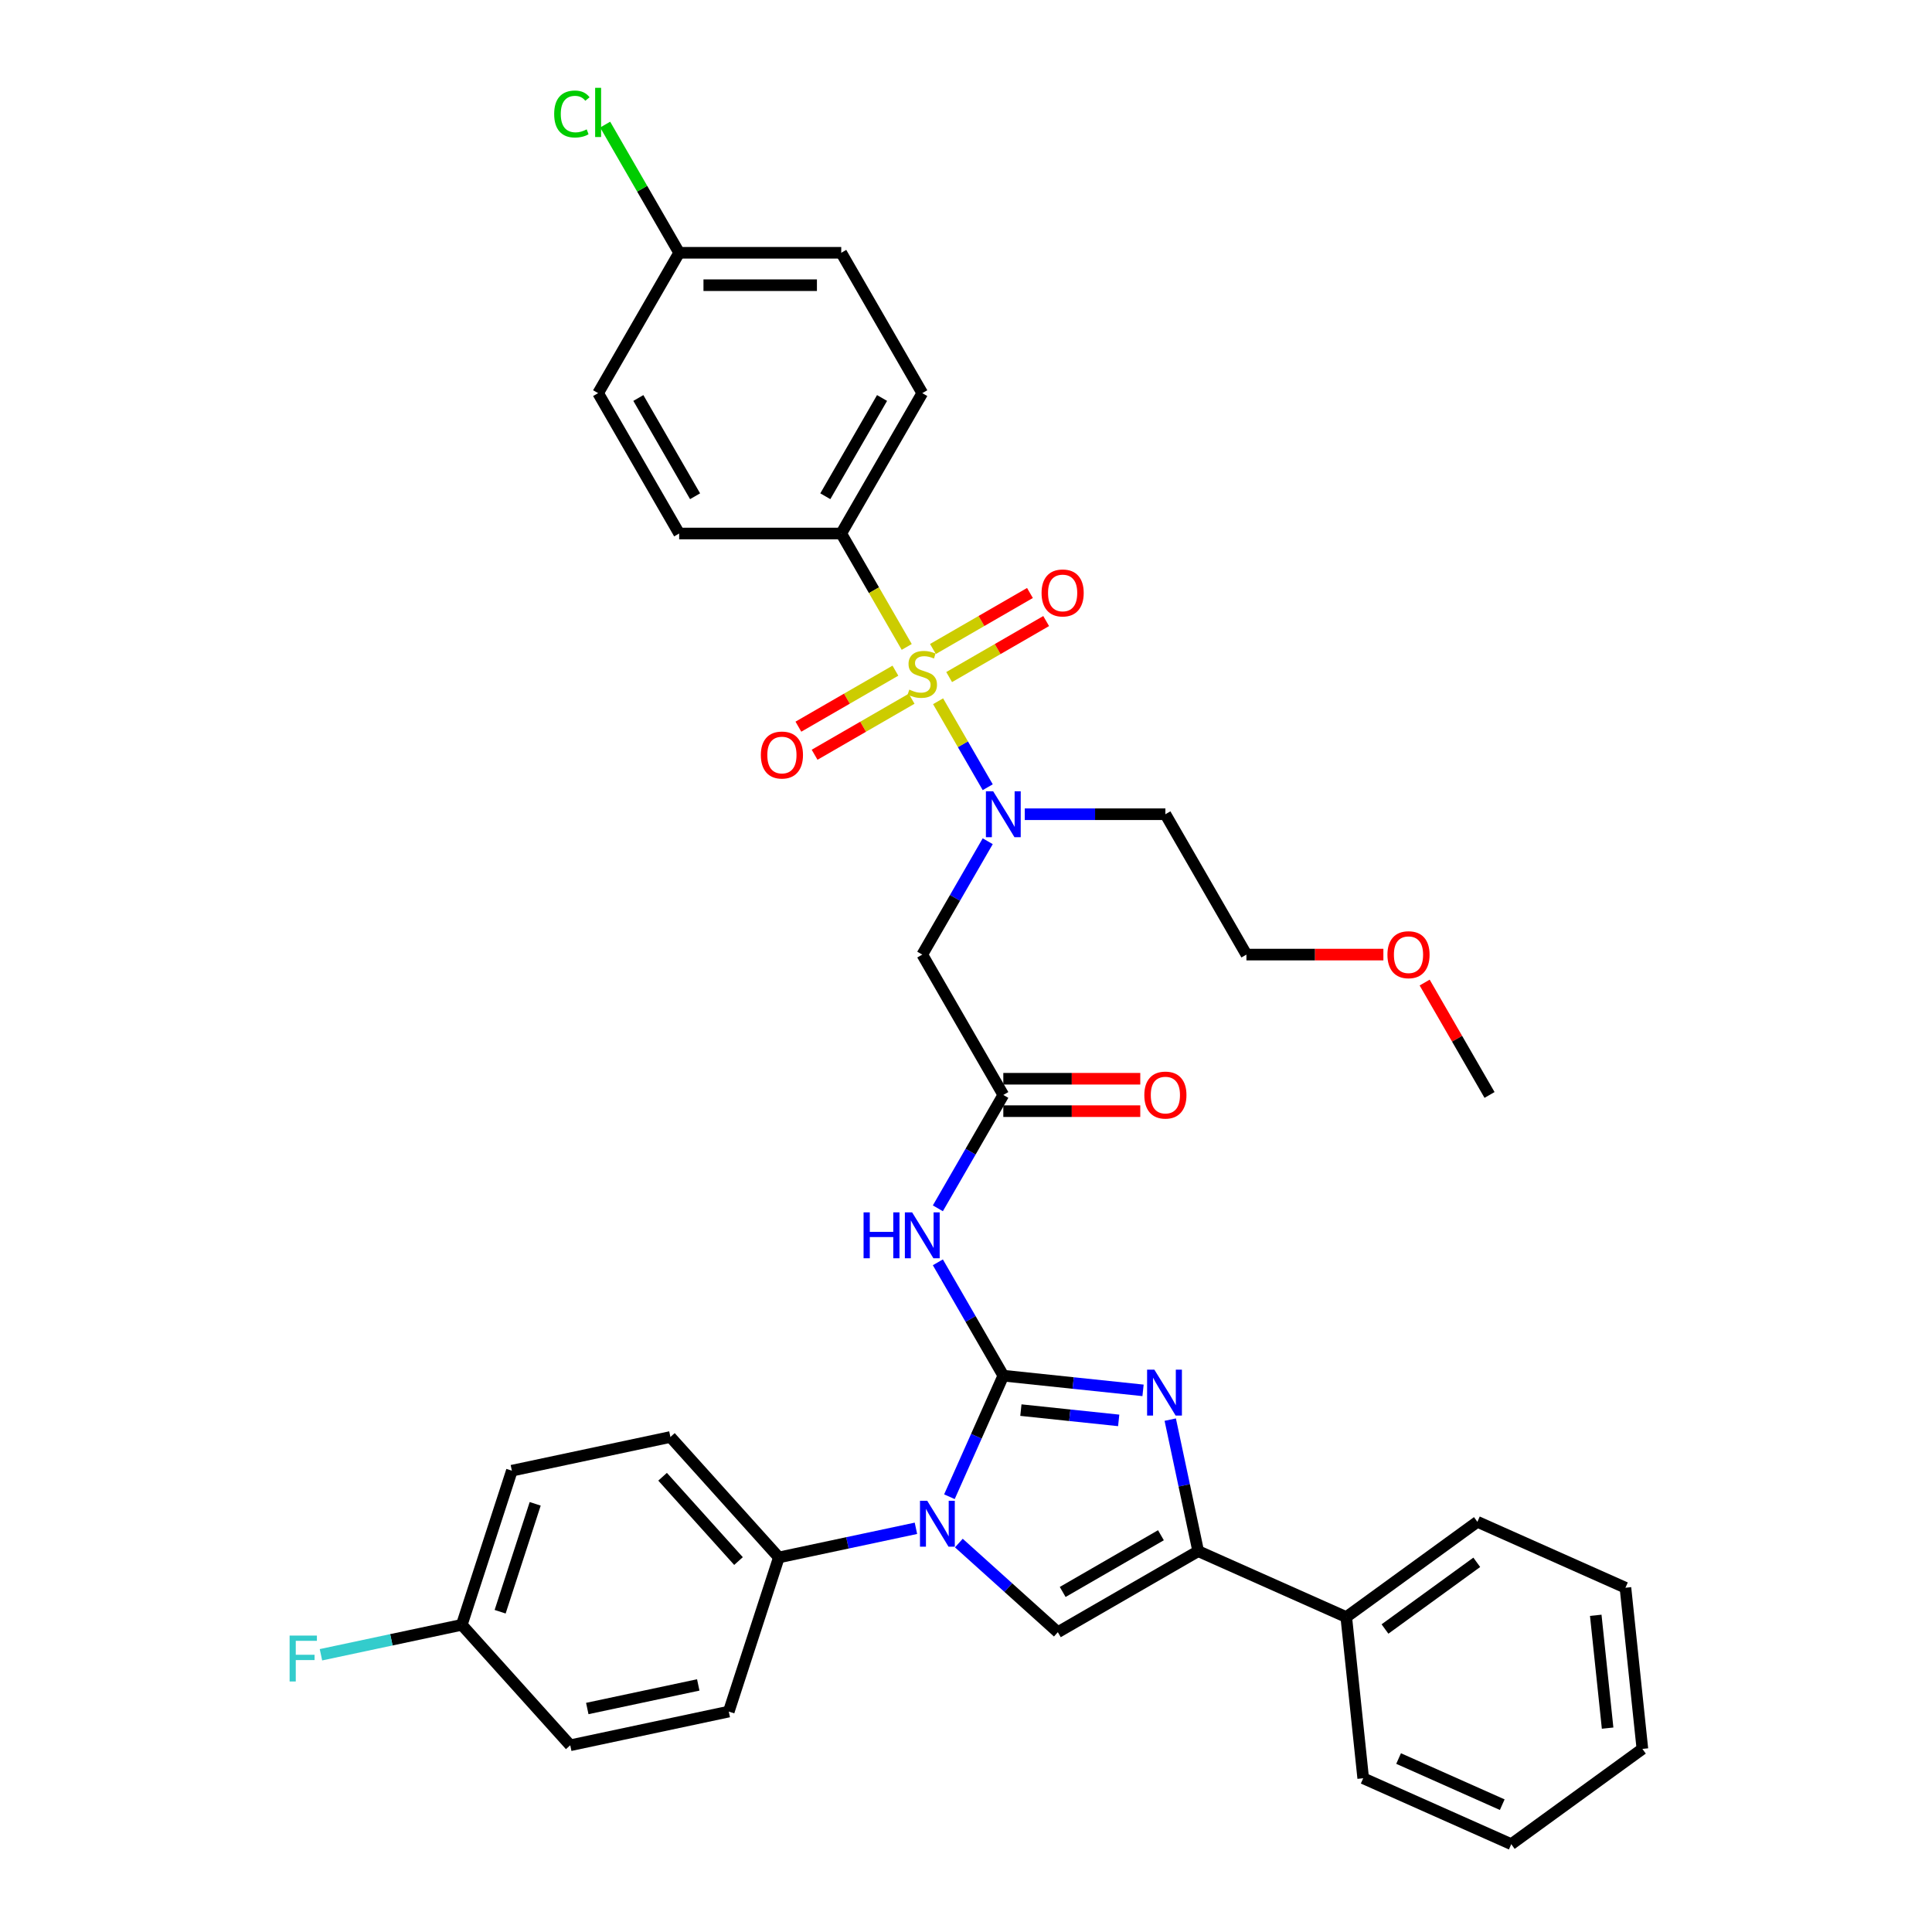 <?xml version='1.0' encoding='iso-8859-1'?>
<svg version='1.1' baseProfile='full'
              xmlns='http://www.w3.org/2000/svg'
                      xmlns:rdkit='http://www.rdkit.org/xml'
                      xmlns:xlink='http://www.w3.org/1999/xlink'
                  xml:space='preserve'
width='1000px' height='1000px' viewBox='0 0 1000 1000'>
<!-- END OF HEADER -->
<rect style='opacity:1.0;fill:#FFFFFF;stroke:none' width='1000' height='1000' x='0' y='0'> </rect>
<path class='bond-0' d='M 511.245,435.42 L 494.307,464.757' style='fill:none;fill-rule:evenodd;stroke:#0000FF;stroke-width:6px;stroke-linecap:butt;stroke-linejoin:miter;stroke-opacity:1' />
<path class='bond-0' d='M 494.307,464.757 L 477.369,494.094' style='fill:none;fill-rule:evenodd;stroke:#000000;stroke-width:6px;stroke-linecap:butt;stroke-linejoin:miter;stroke-opacity:1' />
<path class='bond-1' d='M 511.245,407.467 L 498.399,385.218' style='fill:none;fill-rule:evenodd;stroke:#0000FF;stroke-width:6px;stroke-linecap:butt;stroke-linejoin:miter;stroke-opacity:1' />
<path class='bond-1' d='M 498.399,385.218 L 485.554,362.969' style='fill:none;fill-rule:evenodd;stroke:#CCCC00;stroke-width:6px;stroke-linecap:butt;stroke-linejoin:miter;stroke-opacity:1' />
<path class='bond-2' d='M 530.421,421.443 L 566.812,421.443' style='fill:none;fill-rule:evenodd;stroke:#0000FF;stroke-width:6px;stroke-linecap:butt;stroke-linejoin:miter;stroke-opacity:1' />
<path class='bond-2' d='M 566.812,421.443 L 603.204,421.443' style='fill:none;fill-rule:evenodd;stroke:#000000;stroke-width:6px;stroke-linecap:butt;stroke-linejoin:miter;stroke-opacity:1' />
<path class='bond-3' d='M 435.424,276.142 L 477.369,203.491' style='fill:none;fill-rule:evenodd;stroke:#000000;stroke-width:6px;stroke-linecap:butt;stroke-linejoin:miter;stroke-opacity:1' />
<path class='bond-3' d='M 427.185,256.855 L 456.547,205.999' style='fill:none;fill-rule:evenodd;stroke:#000000;stroke-width:6px;stroke-linecap:butt;stroke-linejoin:miter;stroke-opacity:1' />
<path class='bond-4' d='M 435.424,276.142 L 351.534,276.142' style='fill:none;fill-rule:evenodd;stroke:#000000;stroke-width:6px;stroke-linecap:butt;stroke-linejoin:miter;stroke-opacity:1' />
<path class='bond-5' d='M 435.424,276.142 L 452.372,305.496' style='fill:none;fill-rule:evenodd;stroke:#000000;stroke-width:6px;stroke-linecap:butt;stroke-linejoin:miter;stroke-opacity:1' />
<path class='bond-5' d='M 452.372,305.496 L 469.319,334.85' style='fill:none;fill-rule:evenodd;stroke:#CCCC00;stroke-width:6px;stroke-linecap:butt;stroke-linejoin:miter;stroke-opacity:1' />
<path class='bond-6' d='M 463.46,347.136 L 438.353,361.632' style='fill:none;fill-rule:evenodd;stroke:#CCCC00;stroke-width:6px;stroke-linecap:butt;stroke-linejoin:miter;stroke-opacity:1' />
<path class='bond-6' d='M 438.353,361.632 L 413.246,376.127' style='fill:none;fill-rule:evenodd;stroke:#FF0000;stroke-width:6px;stroke-linecap:butt;stroke-linejoin:miter;stroke-opacity:1' />
<path class='bond-6' d='M 471.849,361.666 L 446.742,376.162' style='fill:none;fill-rule:evenodd;stroke:#CCCC00;stroke-width:6px;stroke-linecap:butt;stroke-linejoin:miter;stroke-opacity:1' />
<path class='bond-6' d='M 446.742,376.162 L 421.635,390.657' style='fill:none;fill-rule:evenodd;stroke:#FF0000;stroke-width:6px;stroke-linecap:butt;stroke-linejoin:miter;stroke-opacity:1' />
<path class='bond-7' d='M 491.278,350.449 L 516.385,335.954' style='fill:none;fill-rule:evenodd;stroke:#CCCC00;stroke-width:6px;stroke-linecap:butt;stroke-linejoin:miter;stroke-opacity:1' />
<path class='bond-7' d='M 516.385,335.954 L 541.492,321.458' style='fill:none;fill-rule:evenodd;stroke:#FF0000;stroke-width:6px;stroke-linecap:butt;stroke-linejoin:miter;stroke-opacity:1' />
<path class='bond-7' d='M 482.889,335.919 L 507.996,321.423' style='fill:none;fill-rule:evenodd;stroke:#CCCC00;stroke-width:6px;stroke-linecap:butt;stroke-linejoin:miter;stroke-opacity:1' />
<path class='bond-7' d='M 507.996,321.423 L 533.103,306.928' style='fill:none;fill-rule:evenodd;stroke:#FF0000;stroke-width:6px;stroke-linecap:butt;stroke-linejoin:miter;stroke-opacity:1' />
<path class='bond-8' d='M 477.369,203.491 L 435.424,130.84' style='fill:none;fill-rule:evenodd;stroke:#000000;stroke-width:6px;stroke-linecap:butt;stroke-linejoin:miter;stroke-opacity:1' />
<path class='bond-9' d='M 351.534,276.142 L 309.589,203.491' style='fill:none;fill-rule:evenodd;stroke:#000000;stroke-width:6px;stroke-linecap:butt;stroke-linejoin:miter;stroke-opacity:1' />
<path class='bond-9' d='M 359.772,256.855 L 330.411,205.999' style='fill:none;fill-rule:evenodd;stroke:#000000;stroke-width:6px;stroke-linecap:butt;stroke-linejoin:miter;stroke-opacity:1' />
<path class='bond-10' d='M 716.036,494.094 L 680.592,494.094' style='fill:none;fill-rule:evenodd;stroke:#FF0000;stroke-width:6px;stroke-linecap:butt;stroke-linejoin:miter;stroke-opacity:1' />
<path class='bond-10' d='M 680.592,494.094 L 645.149,494.094' style='fill:none;fill-rule:evenodd;stroke:#000000;stroke-width:6px;stroke-linecap:butt;stroke-linejoin:miter;stroke-opacity:1' />
<path class='bond-11' d='M 737.399,508.574 L 754.191,537.66' style='fill:none;fill-rule:evenodd;stroke:#FF0000;stroke-width:6px;stroke-linecap:butt;stroke-linejoin:miter;stroke-opacity:1' />
<path class='bond-11' d='M 754.191,537.66 L 770.984,566.745' style='fill:none;fill-rule:evenodd;stroke:#000000;stroke-width:6px;stroke-linecap:butt;stroke-linejoin:miter;stroke-opacity:1' />
<path class='bond-12' d='M 603.204,421.443 L 645.149,494.094' style='fill:none;fill-rule:evenodd;stroke:#000000;stroke-width:6px;stroke-linecap:butt;stroke-linejoin:miter;stroke-opacity:1' />
<path class='bond-13' d='M 485.438,625.42 L 502.376,596.083' style='fill:none;fill-rule:evenodd;stroke:#0000FF;stroke-width:6px;stroke-linecap:butt;stroke-linejoin:miter;stroke-opacity:1' />
<path class='bond-13' d='M 502.376,596.083 L 519.314,566.745' style='fill:none;fill-rule:evenodd;stroke:#000000;stroke-width:6px;stroke-linecap:butt;stroke-linejoin:miter;stroke-opacity:1' />
<path class='bond-14' d='M 485.438,653.372 L 502.376,682.71' style='fill:none;fill-rule:evenodd;stroke:#0000FF;stroke-width:6px;stroke-linecap:butt;stroke-linejoin:miter;stroke-opacity:1' />
<path class='bond-14' d='M 502.376,682.71 L 519.314,712.047' style='fill:none;fill-rule:evenodd;stroke:#000000;stroke-width:6px;stroke-linecap:butt;stroke-linejoin:miter;stroke-opacity:1' />
<path class='bond-15' d='M 519.314,575.134 L 554.757,575.134' style='fill:none;fill-rule:evenodd;stroke:#000000;stroke-width:6px;stroke-linecap:butt;stroke-linejoin:miter;stroke-opacity:1' />
<path class='bond-15' d='M 554.757,575.134 L 590.201,575.134' style='fill:none;fill-rule:evenodd;stroke:#FF0000;stroke-width:6px;stroke-linecap:butt;stroke-linejoin:miter;stroke-opacity:1' />
<path class='bond-15' d='M 519.314,558.356 L 554.757,558.356' style='fill:none;fill-rule:evenodd;stroke:#000000;stroke-width:6px;stroke-linecap:butt;stroke-linejoin:miter;stroke-opacity:1' />
<path class='bond-15' d='M 554.757,558.356 L 590.201,558.356' style='fill:none;fill-rule:evenodd;stroke:#FF0000;stroke-width:6px;stroke-linecap:butt;stroke-linejoin:miter;stroke-opacity:1' />
<path class='bond-16' d='M 519.314,566.745 L 477.369,494.094' style='fill:none;fill-rule:evenodd;stroke:#000000;stroke-width:6px;stroke-linecap:butt;stroke-linejoin:miter;stroke-opacity:1' />
<path class='bond-17' d='M 491.415,774.708 L 505.365,743.378' style='fill:none;fill-rule:evenodd;stroke:#0000FF;stroke-width:6px;stroke-linecap:butt;stroke-linejoin:miter;stroke-opacity:1' />
<path class='bond-17' d='M 505.365,743.378 L 519.314,712.047' style='fill:none;fill-rule:evenodd;stroke:#000000;stroke-width:6px;stroke-linecap:butt;stroke-linejoin:miter;stroke-opacity:1' />
<path class='bond-18' d='M 496.3,798.685 L 521.917,821.751' style='fill:none;fill-rule:evenodd;stroke:#0000FF;stroke-width:6px;stroke-linecap:butt;stroke-linejoin:miter;stroke-opacity:1' />
<path class='bond-18' d='M 521.917,821.751 L 547.535,844.818' style='fill:none;fill-rule:evenodd;stroke:#000000;stroke-width:6px;stroke-linecap:butt;stroke-linejoin:miter;stroke-opacity:1' />
<path class='bond-19' d='M 474.086,791.045 L 438.611,798.586' style='fill:none;fill-rule:evenodd;stroke:#0000FF;stroke-width:6px;stroke-linecap:butt;stroke-linejoin:miter;stroke-opacity:1' />
<path class='bond-19' d='M 438.611,798.586 L 403.136,806.126' style='fill:none;fill-rule:evenodd;stroke:#000000;stroke-width:6px;stroke-linecap:butt;stroke-linejoin:miter;stroke-opacity:1' />
<path class='bond-20' d='M 519.314,712.047 L 555.476,715.848' style='fill:none;fill-rule:evenodd;stroke:#000000;stroke-width:6px;stroke-linecap:butt;stroke-linejoin:miter;stroke-opacity:1' />
<path class='bond-20' d='M 555.476,715.848 L 591.637,719.648' style='fill:none;fill-rule:evenodd;stroke:#0000FF;stroke-width:6px;stroke-linecap:butt;stroke-linejoin:miter;stroke-opacity:1' />
<path class='bond-20' d='M 528.409,729.873 L 553.722,732.534' style='fill:none;fill-rule:evenodd;stroke:#000000;stroke-width:6px;stroke-linecap:butt;stroke-linejoin:miter;stroke-opacity:1' />
<path class='bond-20' d='M 553.722,732.534 L 579.035,735.194' style='fill:none;fill-rule:evenodd;stroke:#0000FF;stroke-width:6px;stroke-linecap:butt;stroke-linejoin:miter;stroke-opacity:1' />
<path class='bond-21' d='M 605.715,734.792 L 612.951,768.832' style='fill:none;fill-rule:evenodd;stroke:#0000FF;stroke-width:6px;stroke-linecap:butt;stroke-linejoin:miter;stroke-opacity:1' />
<path class='bond-21' d='M 612.951,768.832 L 620.186,802.873' style='fill:none;fill-rule:evenodd;stroke:#000000;stroke-width:6px;stroke-linecap:butt;stroke-linejoin:miter;stroke-opacity:1' />
<path class='bond-22' d='M 620.186,802.873 L 696.823,836.994' style='fill:none;fill-rule:evenodd;stroke:#000000;stroke-width:6px;stroke-linecap:butt;stroke-linejoin:miter;stroke-opacity:1' />
<path class='bond-23' d='M 620.186,802.873 L 547.535,844.818' style='fill:none;fill-rule:evenodd;stroke:#000000;stroke-width:6px;stroke-linecap:butt;stroke-linejoin:miter;stroke-opacity:1' />
<path class='bond-23' d='M 600.899,794.634 L 550.044,823.996' style='fill:none;fill-rule:evenodd;stroke:#000000;stroke-width:6px;stroke-linecap:butt;stroke-linejoin:miter;stroke-opacity:1' />
<path class='bond-24' d='M 782.23,954.545 L 705.592,920.424' style='fill:none;fill-rule:evenodd;stroke:#000000;stroke-width:6px;stroke-linecap:butt;stroke-linejoin:miter;stroke-opacity:1' />
<path class='bond-24' d='M 777.558,934.1 L 723.912,910.215' style='fill:none;fill-rule:evenodd;stroke:#000000;stroke-width:6px;stroke-linecap:butt;stroke-linejoin:miter;stroke-opacity:1' />
<path class='bond-25' d='M 782.23,954.545 L 850.098,905.236' style='fill:none;fill-rule:evenodd;stroke:#000000;stroke-width:6px;stroke-linecap:butt;stroke-linejoin:miter;stroke-opacity:1' />
<path class='bond-26' d='M 850.098,905.236 L 841.329,821.806' style='fill:none;fill-rule:evenodd;stroke:#000000;stroke-width:6px;stroke-linecap:butt;stroke-linejoin:miter;stroke-opacity:1' />
<path class='bond-26' d='M 832.097,894.475 L 825.958,836.074' style='fill:none;fill-rule:evenodd;stroke:#000000;stroke-width:6px;stroke-linecap:butt;stroke-linejoin:miter;stroke-opacity:1' />
<path class='bond-27' d='M 403.136,806.126 L 377.212,885.91' style='fill:none;fill-rule:evenodd;stroke:#000000;stroke-width:6px;stroke-linecap:butt;stroke-linejoin:miter;stroke-opacity:1' />
<path class='bond-28' d='M 403.136,806.126 L 347.003,743.784' style='fill:none;fill-rule:evenodd;stroke:#000000;stroke-width:6px;stroke-linecap:butt;stroke-linejoin:miter;stroke-opacity:1' />
<path class='bond-28' d='M 382.247,808.001 L 342.954,764.362' style='fill:none;fill-rule:evenodd;stroke:#000000;stroke-width:6px;stroke-linecap:butt;stroke-linejoin:miter;stroke-opacity:1' />
<path class='bond-29' d='M 239.022,841.009 L 264.946,761.225' style='fill:none;fill-rule:evenodd;stroke:#000000;stroke-width:6px;stroke-linecap:butt;stroke-linejoin:miter;stroke-opacity:1' />
<path class='bond-29' d='M 258.868,834.227 L 277.014,778.378' style='fill:none;fill-rule:evenodd;stroke:#000000;stroke-width:6px;stroke-linecap:butt;stroke-linejoin:miter;stroke-opacity:1' />
<path class='bond-30' d='M 239.022,841.009 L 202.574,848.757' style='fill:none;fill-rule:evenodd;stroke:#000000;stroke-width:6px;stroke-linecap:butt;stroke-linejoin:miter;stroke-opacity:1' />
<path class='bond-30' d='M 202.574,848.757 L 166.126,856.504' style='fill:none;fill-rule:evenodd;stroke:#33CCCC;stroke-width:6px;stroke-linecap:butt;stroke-linejoin:miter;stroke-opacity:1' />
<path class='bond-31' d='M 239.022,841.009 L 295.156,903.352' style='fill:none;fill-rule:evenodd;stroke:#000000;stroke-width:6px;stroke-linecap:butt;stroke-linejoin:miter;stroke-opacity:1' />
<path class='bond-32' d='M 377.212,885.91 L 295.156,903.352' style='fill:none;fill-rule:evenodd;stroke:#000000;stroke-width:6px;stroke-linecap:butt;stroke-linejoin:miter;stroke-opacity:1' />
<path class='bond-32' d='M 361.416,872.115 L 303.976,884.324' style='fill:none;fill-rule:evenodd;stroke:#000000;stroke-width:6px;stroke-linecap:butt;stroke-linejoin:miter;stroke-opacity:1' />
<path class='bond-33' d='M 347.003,743.784 L 264.946,761.225' style='fill:none;fill-rule:evenodd;stroke:#000000;stroke-width:6px;stroke-linecap:butt;stroke-linejoin:miter;stroke-opacity:1' />
<path class='bond-34' d='M 841.329,821.806 L 764.692,787.685' style='fill:none;fill-rule:evenodd;stroke:#000000;stroke-width:6px;stroke-linecap:butt;stroke-linejoin:miter;stroke-opacity:1' />
<path class='bond-35' d='M 764.692,787.685 L 696.823,836.994' style='fill:none;fill-rule:evenodd;stroke:#000000;stroke-width:6px;stroke-linecap:butt;stroke-linejoin:miter;stroke-opacity:1' />
<path class='bond-35' d='M 764.373,808.655 L 716.866,843.171' style='fill:none;fill-rule:evenodd;stroke:#000000;stroke-width:6px;stroke-linecap:butt;stroke-linejoin:miter;stroke-opacity:1' />
<path class='bond-36' d='M 696.823,836.994 L 705.592,920.424' style='fill:none;fill-rule:evenodd;stroke:#000000;stroke-width:6px;stroke-linecap:butt;stroke-linejoin:miter;stroke-opacity:1' />
<path class='bond-37' d='M 351.534,130.84 L 309.589,203.491' style='fill:none;fill-rule:evenodd;stroke:#000000;stroke-width:6px;stroke-linecap:butt;stroke-linejoin:miter;stroke-opacity:1' />
<path class='bond-38' d='M 351.534,130.84 L 332.382,97.668' style='fill:none;fill-rule:evenodd;stroke:#000000;stroke-width:6px;stroke-linecap:butt;stroke-linejoin:miter;stroke-opacity:1' />
<path class='bond-38' d='M 332.382,97.668 L 313.23,64.495' style='fill:none;fill-rule:evenodd;stroke:#00CC00;stroke-width:6px;stroke-linecap:butt;stroke-linejoin:miter;stroke-opacity:1' />
<path class='bond-39' d='M 351.534,130.84 L 435.424,130.84' style='fill:none;fill-rule:evenodd;stroke:#000000;stroke-width:6px;stroke-linecap:butt;stroke-linejoin:miter;stroke-opacity:1' />
<path class='bond-39' d='M 364.117,147.618 L 422.84,147.618' style='fill:none;fill-rule:evenodd;stroke:#000000;stroke-width:6px;stroke-linecap:butt;stroke-linejoin:miter;stroke-opacity:1' />
<path  class='atom-0' d='M 514.062 409.565
L 521.847 422.148
Q 522.619 423.39, 523.861 425.638
Q 525.102 427.886, 525.169 428.02
L 525.169 409.565
L 528.324 409.565
L 528.324 433.322
L 525.069 433.322
L 516.713 419.564
Q 515.74 417.954, 514.7 416.108
Q 513.693 414.262, 513.391 413.692
L 513.391 433.322
L 510.304 433.322
L 510.304 409.565
L 514.062 409.565
' fill='#0000FF'/>
<path  class='atom-2' d='M 470.658 356.947
Q 470.926 357.047, 472.033 357.517
Q 473.141 357.987, 474.349 358.289
Q 475.59 358.557, 476.798 358.557
Q 479.047 358.557, 480.355 357.484
Q 481.664 356.376, 481.664 354.464
Q 481.664 353.155, 480.993 352.35
Q 480.355 351.544, 479.349 351.108
Q 478.342 350.672, 476.664 350.168
Q 474.55 349.531, 473.275 348.927
Q 472.033 348.323, 471.127 347.048
Q 470.255 345.773, 470.255 343.625
Q 470.255 340.638, 472.268 338.793
Q 474.315 336.947, 478.342 336.947
Q 481.094 336.947, 484.214 338.256
L 483.443 340.84
Q 480.59 339.665, 478.443 339.665
Q 476.127 339.665, 474.852 340.638
Q 473.577 341.578, 473.611 343.222
Q 473.611 344.497, 474.248 345.269
Q 474.919 346.041, 475.859 346.477
Q 476.832 346.913, 478.443 347.417
Q 480.59 348.088, 481.865 348.759
Q 483.141 349.43, 484.047 350.806
Q 484.986 352.148, 484.986 354.464
Q 484.986 357.752, 482.771 359.531
Q 480.59 361.275, 476.933 361.275
Q 474.819 361.275, 473.208 360.806
Q 471.631 360.369, 469.752 359.598
L 470.658 356.947
' fill='#CCCC00'/>
<path  class='atom-3' d='M 393.812 390.805
Q 393.812 385.1, 396.631 381.912
Q 399.45 378.725, 404.718 378.725
Q 409.986 378.725, 412.805 381.912
Q 415.624 385.1, 415.624 390.805
Q 415.624 396.576, 412.771 399.865
Q 409.919 403.12, 404.718 403.12
Q 399.483 403.12, 396.631 399.865
Q 393.812 396.61, 393.812 390.805
M 404.718 400.435
Q 408.342 400.435, 410.288 398.019
Q 412.268 395.57, 412.268 390.805
Q 412.268 386.14, 410.288 383.791
Q 408.342 381.409, 404.718 381.409
Q 401.094 381.409, 399.114 383.758
Q 397.168 386.107, 397.168 390.805
Q 397.168 395.603, 399.114 398.019
Q 401.094 400.435, 404.718 400.435
' fill='#FF0000'/>
<path  class='atom-4' d='M 539.114 306.915
Q 539.114 301.21, 541.933 298.022
Q 544.751 294.835, 550.02 294.835
Q 555.288 294.835, 558.107 298.022
Q 560.925 301.21, 560.925 306.915
Q 560.925 312.686, 558.073 315.975
Q 555.221 319.23, 550.02 319.23
Q 544.785 319.23, 541.933 315.975
Q 539.114 312.72, 539.114 306.915
M 550.02 316.545
Q 553.644 316.545, 555.59 314.129
Q 557.57 311.68, 557.57 306.915
Q 557.57 302.25, 555.59 299.901
Q 553.644 297.519, 550.02 297.519
Q 546.396 297.519, 544.416 299.868
Q 542.47 302.217, 542.47 306.915
Q 542.47 311.713, 544.416 314.129
Q 546.396 316.545, 550.02 316.545
' fill='#FF0000'/>
<path  class='atom-7' d='M 718.133 494.161
Q 718.133 488.457, 720.952 485.269
Q 723.771 482.081, 729.039 482.081
Q 734.307 482.081, 737.126 485.269
Q 739.945 488.457, 739.945 494.161
Q 739.945 499.933, 737.092 503.222
Q 734.24 506.477, 729.039 506.477
Q 723.804 506.477, 720.952 503.222
Q 718.133 499.967, 718.133 494.161
M 729.039 503.792
Q 732.663 503.792, 734.609 501.376
Q 736.589 498.926, 736.589 494.161
Q 736.589 489.497, 734.609 487.148
Q 732.663 484.766, 729.039 484.766
Q 725.415 484.766, 723.435 487.115
Q 721.489 489.464, 721.489 494.161
Q 721.489 498.96, 723.435 501.376
Q 725.415 503.792, 729.039 503.792
' fill='#FF0000'/>
<path  class='atom-9' d='M 446.984 627.517
L 450.205 627.517
L 450.205 637.618
L 462.353 637.618
L 462.353 627.517
L 465.574 627.517
L 465.574 651.275
L 462.353 651.275
L 462.353 640.302
L 450.205 640.302
L 450.205 651.275
L 446.984 651.275
L 446.984 627.517
' fill='#0000FF'/>
<path  class='atom-9' d='M 472.117 627.517
L 479.902 640.101
Q 480.674 641.342, 481.916 643.591
Q 483.157 645.839, 483.224 645.973
L 483.224 627.517
L 486.379 627.517
L 486.379 651.275
L 483.124 651.275
L 474.768 637.517
Q 473.795 635.906, 472.755 634.061
Q 471.748 632.215, 471.446 631.645
L 471.446 651.275
L 468.359 651.275
L 468.359 627.517
L 472.117 627.517
' fill='#0000FF'/>
<path  class='atom-11' d='M 592.298 566.812
Q 592.298 561.108, 595.117 557.92
Q 597.936 554.732, 603.204 554.732
Q 608.472 554.732, 611.291 557.92
Q 614.11 561.108, 614.11 566.812
Q 614.11 572.584, 611.257 575.872
Q 608.405 579.127, 603.204 579.127
Q 597.969 579.127, 595.117 575.872
Q 592.298 572.618, 592.298 566.812
M 603.204 576.443
Q 606.828 576.443, 608.774 574.027
Q 610.754 571.577, 610.754 566.812
Q 610.754 562.148, 608.774 559.799
Q 606.828 557.417, 603.204 557.417
Q 599.58 557.417, 597.6 559.766
Q 595.654 562.115, 595.654 566.812
Q 595.654 571.611, 597.6 574.027
Q 599.58 576.443, 603.204 576.443
' fill='#FF0000'/>
<path  class='atom-13' d='M 479.941 776.806
L 487.726 789.389
Q 488.498 790.631, 489.74 792.879
Q 490.981 795.127, 491.048 795.261
L 491.048 776.806
L 494.203 776.806
L 494.203 800.563
L 490.948 800.563
L 482.592 786.805
Q 481.619 785.195, 480.579 783.349
Q 479.572 781.503, 479.27 780.933
L 479.27 800.563
L 476.183 800.563
L 476.183 776.806
L 479.941 776.806
' fill='#0000FF'/>
<path  class='atom-15' d='M 597.493 708.937
L 605.278 721.521
Q 606.05 722.762, 607.291 725.01
Q 608.533 727.259, 608.6 727.393
L 608.6 708.937
L 611.754 708.937
L 611.754 732.695
L 608.499 732.695
L 600.144 718.937
Q 599.171 717.326, 598.13 715.48
Q 597.124 713.635, 596.822 713.064
L 596.822 732.695
L 593.735 732.695
L 593.735 708.937
L 597.493 708.937
' fill='#0000FF'/>
<path  class='atom-22' d='M 149.902 846.572
L 164.029 846.572
L 164.029 849.29
L 153.09 849.29
L 153.09 856.505
L 162.821 856.505
L 162.821 859.257
L 153.09 859.257
L 153.09 870.33
L 149.902 870.33
L 149.902 846.572
' fill='#33CCCC'/>
<path  class='atom-36' d='M 286.838 59.011
Q 286.838 53.105, 289.589 50.018
Q 292.375 46.898, 297.643 46.898
Q 302.542 46.898, 305.159 50.354
L 302.945 52.166
Q 301.032 49.649, 297.643 49.649
Q 294.052 49.649, 292.14 52.065
Q 290.261 54.448, 290.261 59.011
Q 290.261 63.709, 292.207 66.125
Q 294.187 68.541, 298.012 68.541
Q 300.629 68.541, 303.683 66.964
L 304.623 69.481
Q 303.381 70.286, 301.502 70.756
Q 299.623 71.226, 297.542 71.226
Q 292.375 71.226, 289.589 68.071
Q 286.838 64.917, 286.838 59.011
' fill='#00CC00'/>
<path  class='atom-36' d='M 308.045 45.455
L 311.132 45.455
L 311.132 70.924
L 308.045 70.924
L 308.045 45.455
' fill='#00CC00'/>
</svg>

